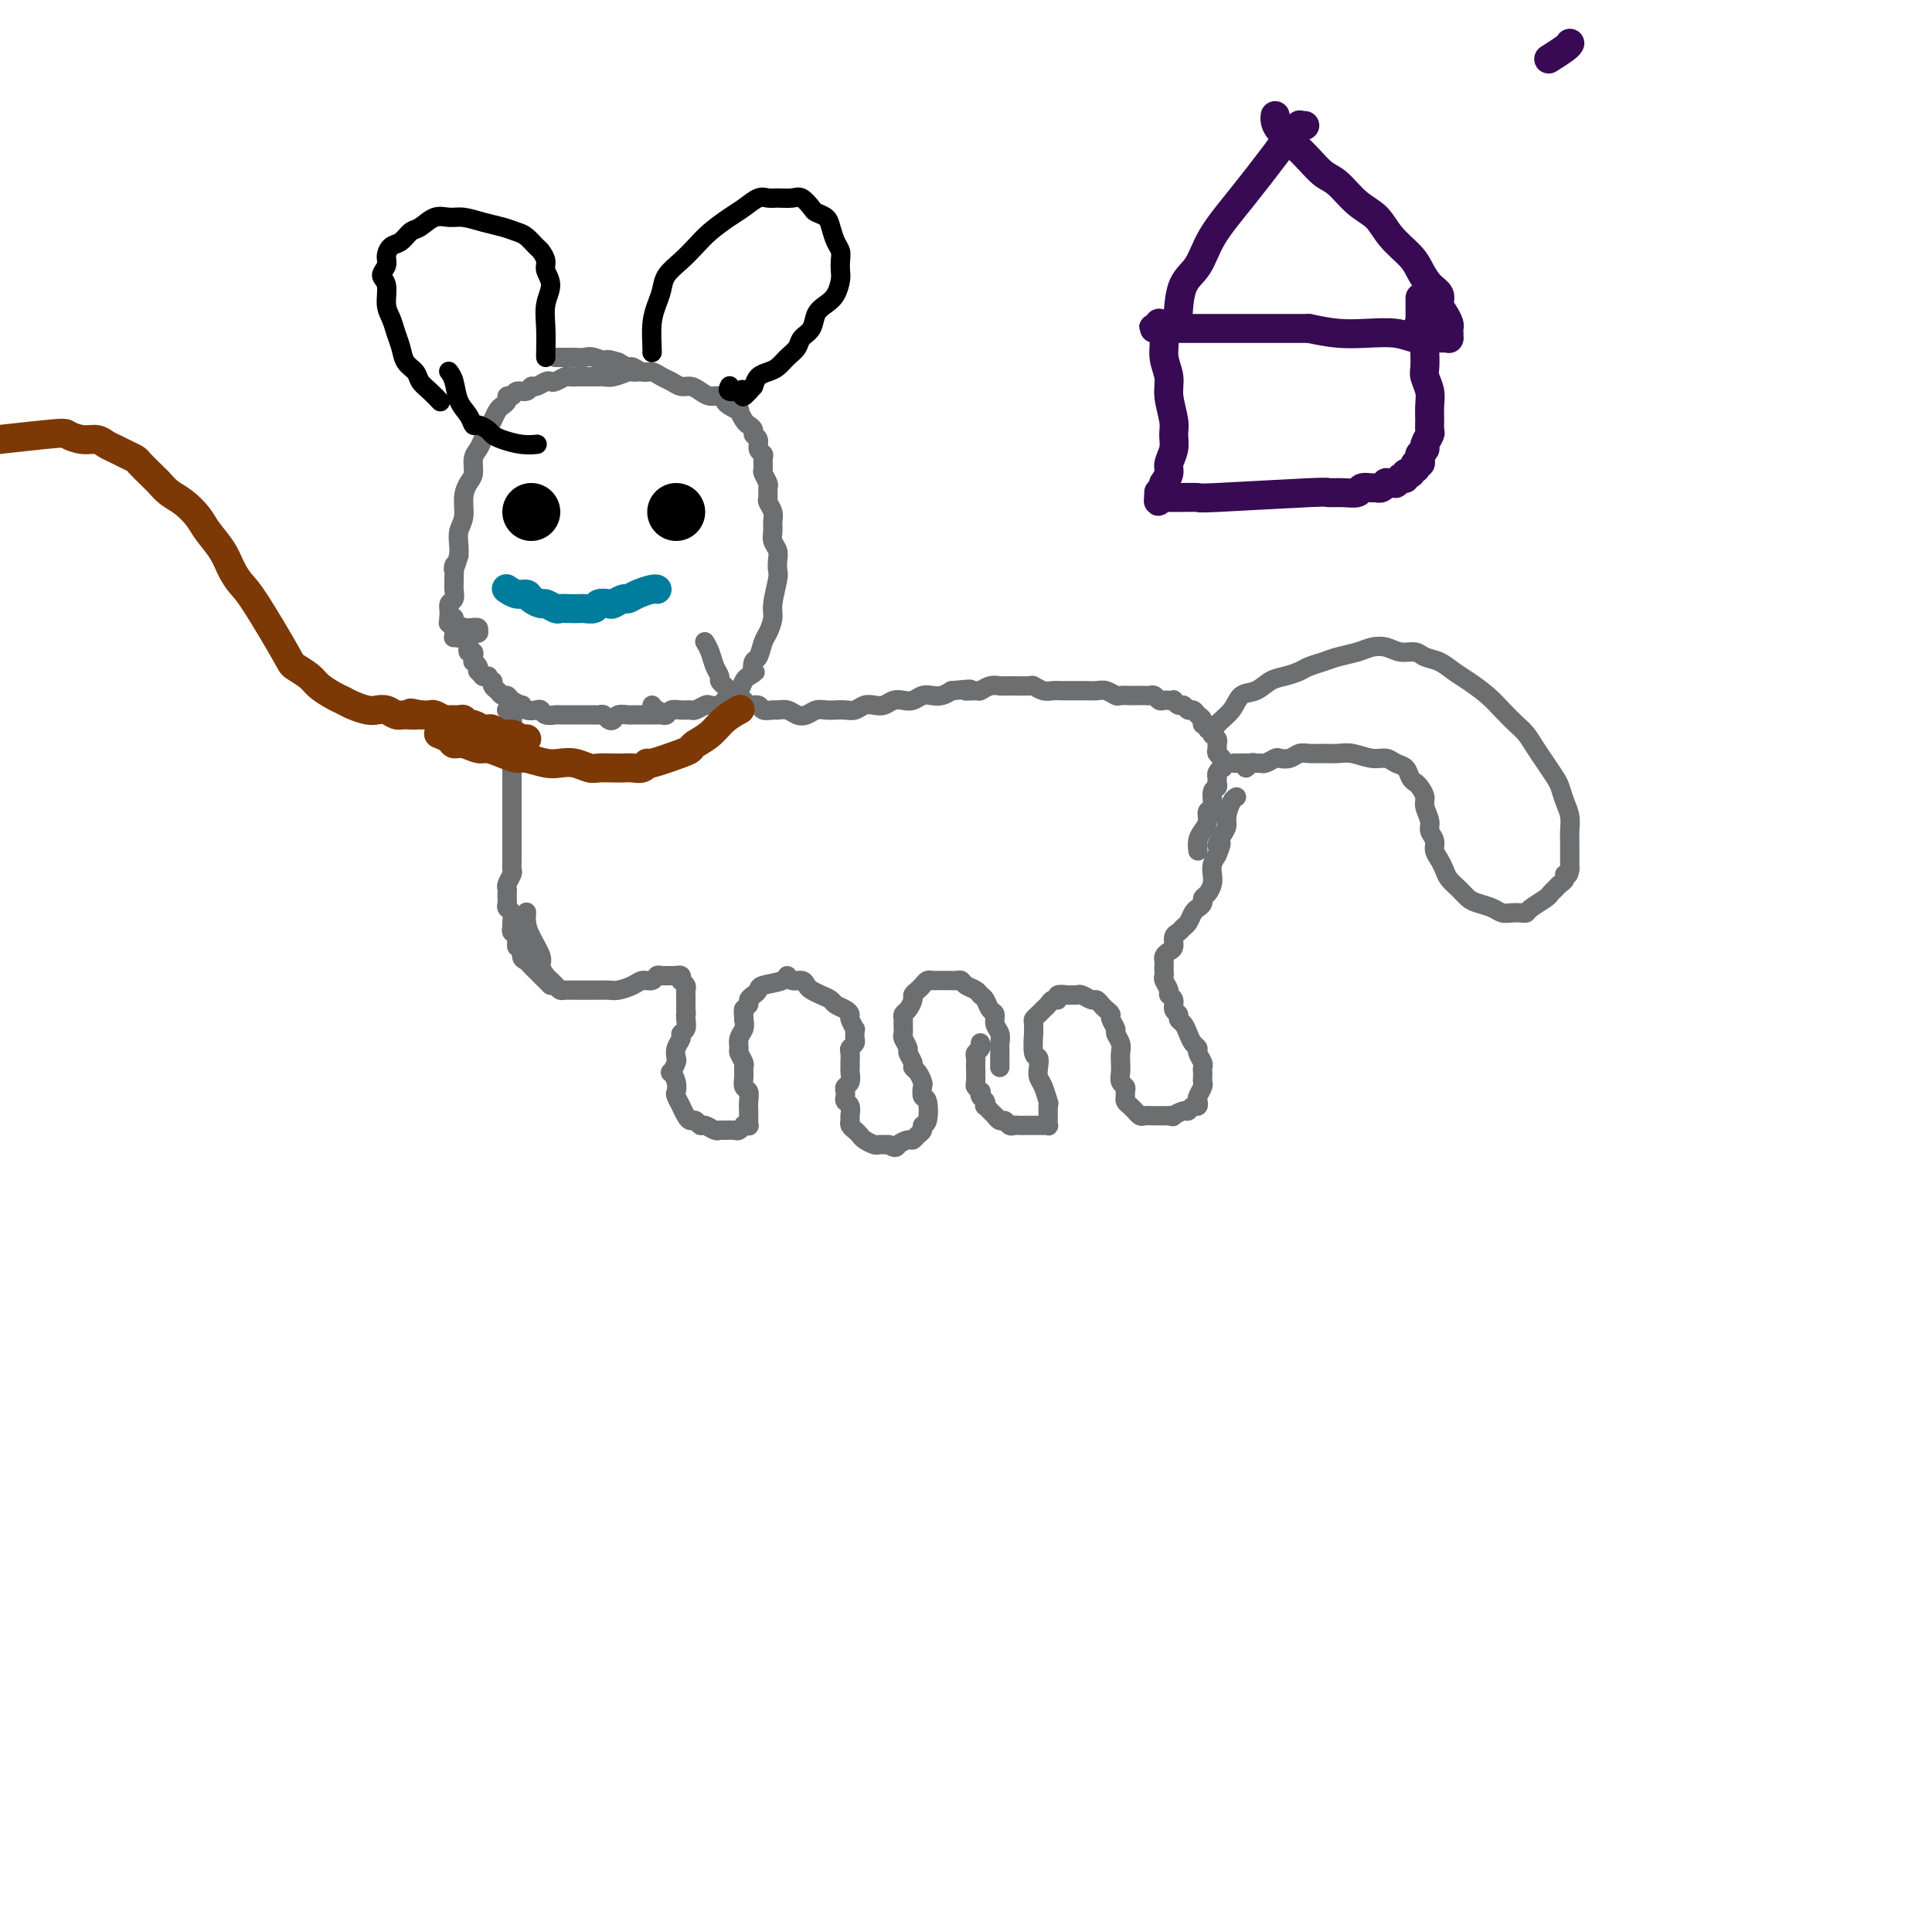 <svg viewBox='0 0 400 400' version='1.1' xmlns='http://www.w3.org/2000/svg' xmlns:xlink='http://www.w3.org/1999/xlink'><g fill='none' stroke='#6D6E70' stroke-width='4' stroke-linecap='round' stroke-linejoin='round'><path d='M132,77c0.001,-0.000 0.001,-0.000 0,0c-0.001,0.000 -0.004,0.000 0,0c0.004,-0.000 0.014,-0.001 0,0c-0.014,0.001 -0.052,0.004 0,0c0.052,-0.004 0.193,-0.015 0,0c-0.193,0.015 -0.720,0.057 -1,0c-0.280,-0.057 -0.311,-0.211 -1,0c-0.689,0.211 -2.034,0.789 -3,1c-0.966,0.211 -1.553,0.057 -2,0c-0.447,-0.057 -0.754,-0.015 -1,0c-0.246,0.015 -0.432,0.003 -1,0c-0.568,-0.003 -1.518,0.003 -2,0c-0.482,-0.003 -0.497,-0.015 -1,0c-0.503,0.015 -1.496,0.055 -2,0c-0.504,-0.055 -0.520,-0.207 -1,0c-0.480,0.207 -1.424,0.772 -2,1c-0.576,0.228 -0.783,0.118 -1,0c-0.217,-0.118 -0.443,-0.243 -1,0c-0.557,0.243 -1.444,0.854 -2,1c-0.556,0.146 -0.780,-0.172 -1,0c-0.220,0.172 -0.436,0.834 -1,1c-0.564,0.166 -1.474,-0.162 -2,0c-0.526,0.162 -0.666,0.816 -1,1c-0.334,0.184 -0.863,-0.102 -1,0c-0.137,0.102 0.118,0.594 0,1c-0.118,0.406 -0.609,0.728 -1,1c-0.391,0.272 -0.682,0.496 -1,1c-0.318,0.504 -0.664,1.289 -1,2c-0.336,0.711 -0.664,1.349 -1,2c-0.336,0.651 -0.681,1.314 -1,2c-0.319,0.686 -0.611,1.393 -1,2c-0.389,0.607 -0.874,1.114 -1,2c-0.126,0.886 0.106,2.151 0,3c-0.106,0.849 -0.550,1.281 -1,2c-0.450,0.719 -0.905,1.726 -1,3c-0.095,1.274 0.170,2.816 0,4c-0.170,1.184 -0.777,2.011 -1,3c-0.223,0.989 -0.064,2.140 0,3c0.064,0.860 0.032,1.430 0,2'/><path d='M95,115c-1.464,4.926 -1.123,2.241 -1,2c0.123,-0.241 0.029,1.962 0,3c-0.029,1.038 0.007,0.911 0,1c-0.007,0.089 -0.055,0.395 0,1c0.055,0.605 0.215,1.510 0,2c-0.215,0.490 -0.804,0.565 -1,1c-0.196,0.435 -0.000,1.231 0,2c0.000,0.769 -0.196,1.513 0,2c0.196,0.487 0.785,0.719 1,1c0.215,0.281 0.058,0.611 0,1c-0.058,0.389 -0.017,0.836 0,1c0.017,0.164 0.008,0.044 0,0c-0.008,-0.044 -0.016,-0.012 0,0c0.016,0.012 0.057,0.003 0,0c-0.057,-0.003 -0.211,-0.001 0,0c0.211,0.001 0.789,0.001 1,0c0.211,-0.001 0.057,-0.004 0,0c-0.057,0.004 -0.015,0.015 0,0c0.015,-0.015 0.004,-0.057 0,0c-0.004,0.057 -0.001,0.211 0,0c0.001,-0.211 0.000,-0.788 0,-1c-0.000,-0.212 -0.000,-0.061 0,0c0.000,0.061 0.000,0.030 0,0c-0.000,-0.030 -0.000,-0.061 0,0c0.000,0.061 0.000,0.212 0,0c-0.000,-0.212 -0.000,-0.789 0,-1c0.000,-0.211 0.000,-0.057 0,0c-0.000,0.057 -0.000,0.015 0,0c0.000,-0.015 0.000,-0.004 0,0c-0.000,0.004 -0.000,0.001 0,0c0.000,-0.001 0.000,-0.000 0,0c-0.000,0.000 -0.000,0.000 0,0c0.000,-0.000 0.000,-0.000 0,0c-0.000,0.000 -0.000,0.000 0,0c0.000,-0.000 0.000,-0.000 0,0c-0.000,0.000 -0.000,0.000 0,0c0.000,-0.000 0.000,-0.000 0,0c-0.000,0.000 -0.000,0.000 0,0'/><path d='M95,130c-0.061,2.321 -0.212,0.622 0,0c0.212,-0.622 0.788,-0.167 1,0c0.212,0.167 0.061,0.045 0,0c-0.061,-0.045 -0.030,-0.012 0,0c0.030,0.012 0.061,0.003 0,0c-0.061,-0.003 -0.214,-0.001 0,0c0.214,0.001 0.793,0.000 1,0c0.207,-0.000 0.041,-0.000 0,0c-0.041,0.000 0.041,0.000 0,0c-0.041,-0.000 -0.207,-0.000 0,0c0.207,0.000 0.788,0.000 1,0c0.212,-0.000 0.057,-0.000 0,0c-0.057,0.000 -0.016,0.000 0,0c0.016,-0.000 0.008,-0.001 0,0c-0.008,0.001 -0.016,0.004 0,0c0.016,-0.004 0.057,-0.015 0,0c-0.057,0.015 -0.211,0.057 0,0c0.211,-0.057 0.788,-0.211 1,0c0.212,0.211 0.058,0.789 0,1c-0.058,0.211 -0.019,0.057 0,0c0.019,-0.057 0.019,-0.015 0,0c-0.019,0.015 -0.058,0.005 0,0c0.058,-0.005 0.211,-0.005 0,0c-0.211,0.005 -0.788,0.015 -1,0c-0.212,-0.015 -0.061,-0.057 0,0c0.061,0.057 0.030,0.211 0,0c-0.030,-0.211 -0.060,-0.789 0,-1c0.060,-0.211 0.209,-0.057 0,0c-0.209,0.057 -0.777,0.016 -1,0c-0.223,-0.016 -0.101,-0.007 0,0c0.101,0.007 0.182,0.012 0,0c-0.182,-0.012 -0.626,-0.042 -1,0c-0.374,0.042 -0.678,0.155 -1,0c-0.322,-0.155 -0.661,-0.577 -1,-1'/><path d='M94,129c-0.619,-0.155 -0.166,-0.041 0,0c0.166,0.041 0.044,0.011 0,0c-0.044,-0.011 -0.011,-0.003 0,0c0.011,0.003 -0.001,0.001 0,0c0.001,-0.001 0.014,-0.000 0,0c-0.014,0.000 -0.056,0.000 0,0c0.056,-0.000 0.211,-0.000 0,0c-0.211,0.000 -0.789,0.001 -1,0c-0.211,-0.001 -0.057,-0.004 0,0c0.057,0.004 0.015,0.014 0,0c-0.015,-0.014 -0.004,-0.053 0,0c0.004,0.053 0.001,0.196 0,0c-0.001,-0.196 -0.000,-0.732 0,-1c0.000,-0.268 0.000,-0.268 0,0c-0.000,0.268 -0.000,0.804 0,1c0.000,0.196 0.000,0.053 0,0c-0.000,-0.053 -0.000,-0.014 0,0c0.000,0.014 0.000,0.004 0,0c-0.000,-0.004 -0.000,-0.001 0,0c0.000,0.001 0.000,0.001 0,0'/><path d='M93,129c-0.215,0.000 -0.254,0.000 0,0c0.254,-0.000 0.800,-0.000 1,0c0.200,0.000 0.054,0.000 0,0c-0.054,-0.000 -0.014,-0.000 0,0c0.014,0.000 0.004,0.000 0,0c-0.004,-0.000 -0.001,-0.000 0,0c0.001,0.000 0.000,0.000 0,0c-0.000,-0.000 -0.000,-0.000 0,0c0.000,0.000 0.000,0.000 0,0c-0.000,-0.000 -0.000,-0.000 0,0c0.000,0.000 0.000,0.000 0,0c-0.000,-0.000 -0.000,-0.000 0,0c0.000,0.000 0.000,0.000 0,0c-0.000,-0.000 -0.000,-0.000 0,0c0.000,0.000 0.000,0.001 0,0c-0.000,-0.001 -0.000,-0.004 0,0c0.000,0.004 0.000,0.015 0,0c-0.000,-0.015 -0.000,-0.057 0,0c0.000,0.057 0.000,0.211 0,0c-0.000,-0.211 -0.000,-0.789 0,-1c0.000,-0.211 0.000,-0.057 0,0c-0.000,0.057 -0.000,0.015 0,0c0.000,-0.015 0.000,-0.004 0,0c-0.000,0.004 -0.000,0.001 0,0c0.000,-0.001 0.000,-0.000 0,0c0.000,0.000 -0.000,0.000 0,0c0.000,-0.000 0.000,-0.000 0,0c0.000,0.000 -0.000,0.000 0,0c0.000,-0.000 0.000,-0.000 0,0c0.000,0.000 -0.000,0.000 0,0c0.000,-0.000 0.000,-0.001 0,0c0.000,0.001 -0.000,0.004 0,0c0.000,-0.004 0.000,-0.015 0,0c0.000,0.015 -0.000,0.057 0,0c0.000,-0.057 0.000,-0.211 0,0c0.000,0.211 -0.000,0.788 0,1c0.000,0.212 0.000,0.061 0,0c-0.000,-0.061 0.000,-0.030 0,0'/><path d='M94,129c0.155,0.000 0.041,0.000 0,0c-0.041,-0.000 -0.011,-0.000 0,0c0.011,0.000 0.003,0.000 0,0c-0.003,-0.000 -0.001,-0.000 0,0c0.001,0.000 0.000,0.000 0,0c-0.000,-0.000 -0.000,-0.000 0,0c0.000,0.000 0.000,0.000 0,0c-0.000,-0.000 -0.000,-0.000 0,0c0.000,0.000 0.000,0.000 0,0c-0.000,-0.000 -0.000,-0.000 0,0c0.000,0.000 0.000,0.000 0,0c-0.000,-0.000 -0.001,-0.001 0,0c0.001,0.001 0.004,0.003 0,0c-0.004,-0.003 -0.016,-0.012 0,0c0.016,0.012 0.060,0.045 0,0c-0.060,-0.045 -0.223,-0.167 0,0c0.223,0.167 0.830,0.622 1,1c0.170,0.378 -0.099,0.680 0,1c0.099,0.320 0.566,0.659 1,1c0.434,0.341 0.834,0.682 1,1c0.166,0.318 0.097,0.611 0,1c-0.097,0.389 -0.223,0.874 0,1c0.223,0.126 0.796,-0.107 1,0c0.204,0.107 0.041,0.554 0,1c-0.041,0.446 0.042,0.890 0,1c-0.042,0.110 -0.207,-0.114 0,0c0.207,0.114 0.788,0.566 1,1c0.212,0.434 0.057,0.849 0,1c-0.057,0.151 -0.016,0.040 0,0c0.016,-0.040 0.008,-0.007 0,0c-0.008,0.007 -0.016,-0.012 0,0c0.016,0.012 0.057,0.056 0,0c-0.057,-0.056 -0.211,-0.211 0,0c0.211,0.211 0.789,0.789 1,1c0.211,0.211 0.057,0.057 0,0c-0.057,-0.057 -0.016,-0.015 0,0c0.016,0.015 0.008,0.004 0,0c-0.008,-0.004 -0.016,-0.001 0,0c0.016,0.001 0.057,0.000 0,0c-0.057,-0.000 -0.211,-0.000 0,0c0.211,0.000 0.788,0.000 1,0c0.212,-0.000 0.061,-0.000 0,0c-0.061,0.000 -0.030,0.000 0,0'/><path d='M101,140c1.322,1.879 1.128,1.077 1,1c-0.128,-0.077 -0.190,0.570 0,1c0.190,0.430 0.633,0.641 1,1c0.367,0.359 0.658,0.866 1,1c0.342,0.134 0.735,-0.104 1,0c0.265,0.104 0.403,0.550 1,1c0.597,0.450 1.652,0.904 2,1c0.348,0.096 -0.010,-0.167 0,0c0.010,0.167 0.388,0.763 1,1c0.612,0.237 1.458,0.116 2,0c0.542,-0.116 0.779,-0.227 1,0c0.221,0.227 0.426,0.793 1,1c0.574,0.207 1.516,0.055 2,0c0.484,-0.055 0.510,-0.015 1,0c0.490,0.015 1.446,0.004 2,0c0.554,-0.004 0.708,-0.001 1,0c0.292,0.001 0.722,0.001 1,0c0.278,-0.001 0.403,-0.001 1,0c0.597,0.001 1.665,0.004 2,0c0.335,-0.004 -0.065,-0.014 0,0c0.065,0.014 0.594,0.053 1,0c0.406,-0.053 0.690,-0.196 1,0c0.310,0.196 0.647,0.732 1,1c0.353,0.268 0.724,0.268 1,0c0.276,-0.268 0.459,-0.804 1,-1c0.541,-0.196 1.440,-0.053 2,0c0.560,0.053 0.780,0.014 1,0c0.220,-0.014 0.440,-0.004 1,0c0.560,0.004 1.460,0.002 2,0c0.540,-0.002 0.721,-0.004 1,0c0.279,0.004 0.655,0.015 1,0c0.345,-0.015 0.660,-0.057 1,0c0.340,0.057 0.706,0.212 1,0c0.294,-0.212 0.517,-0.793 1,-1c0.483,-0.207 1.228,-0.042 2,0c0.772,0.042 1.573,-0.041 2,0c0.427,0.041 0.482,0.204 1,0c0.518,-0.204 1.501,-0.775 2,-1c0.499,-0.225 0.515,-0.103 1,0c0.485,0.103 1.439,0.187 2,0c0.561,-0.187 0.728,-0.645 1,-1c0.272,-0.355 0.650,-0.606 1,-1c0.350,-0.394 0.671,-0.930 1,-1c0.329,-0.070 0.665,0.327 1,0c0.335,-0.327 0.667,-1.379 1,-2c0.333,-0.621 0.666,-0.810 1,-1'/><path d='M155,140c1.941,-1.193 1.293,-0.675 1,-1c-0.293,-0.325 -0.232,-1.494 0,-2c0.232,-0.506 0.636,-0.349 1,-1c0.364,-0.651 0.690,-2.111 1,-3c0.310,-0.889 0.605,-1.207 1,-2c0.395,-0.793 0.890,-2.061 1,-3c0.110,-0.939 -0.166,-1.550 0,-3c0.166,-1.450 0.773,-3.739 1,-5c0.227,-1.261 0.075,-1.492 0,-2c-0.075,-0.508 -0.073,-1.291 0,-2c0.073,-0.709 0.217,-1.344 0,-2c-0.217,-0.656 -0.794,-1.331 -1,-2c-0.206,-0.669 -0.041,-1.330 0,-2c0.041,-0.670 -0.042,-1.349 0,-2c0.042,-0.651 0.208,-1.272 0,-2c-0.208,-0.728 -0.792,-1.561 -1,-2c-0.208,-0.439 -0.042,-0.484 0,-1c0.042,-0.516 -0.042,-1.504 0,-2c0.042,-0.496 0.208,-0.500 0,-1c-0.208,-0.500 -0.792,-1.495 -1,-2c-0.208,-0.505 -0.041,-0.520 0,-1c0.041,-0.480 -0.046,-1.424 0,-2c0.046,-0.576 0.223,-0.784 0,-1c-0.223,-0.216 -0.848,-0.439 -1,-1c-0.152,-0.561 0.167,-1.458 0,-2c-0.167,-0.542 -0.819,-0.727 -1,-1c-0.181,-0.273 0.111,-0.633 0,-1c-0.111,-0.367 -0.625,-0.743 -1,-1c-0.375,-0.257 -0.611,-0.397 -1,-1c-0.389,-0.603 -0.929,-1.668 -1,-2c-0.071,-0.332 0.329,0.069 0,0c-0.329,-0.069 -1.386,-0.610 -2,-1c-0.614,-0.390 -0.783,-0.630 -1,-1c-0.217,-0.370 -0.481,-0.869 -1,-1c-0.519,-0.131 -1.294,0.105 -2,0c-0.706,-0.105 -1.344,-0.553 -2,-1c-0.656,-0.447 -1.331,-0.894 -2,-1c-0.669,-0.106 -1.334,0.130 -2,0c-0.666,-0.130 -1.334,-0.627 -2,-1c-0.666,-0.373 -1.329,-0.621 -2,-1c-0.671,-0.379 -1.348,-0.889 -2,-1c-0.652,-0.111 -1.278,0.176 -2,0c-0.722,-0.176 -1.541,-0.817 -2,-1c-0.459,-0.183 -0.560,0.090 -1,0c-0.440,-0.090 -1.220,-0.545 -2,-1'/><path d='M128,75c-3.700,-1.177 -1.951,-0.119 -2,0c-0.049,0.119 -1.897,-0.700 -3,-1c-1.103,-0.300 -1.462,-0.080 -2,0c-0.538,0.080 -1.255,0.022 -2,0c-0.745,-0.022 -1.519,-0.006 -2,0c-0.481,0.006 -0.668,0.002 -1,0c-0.332,-0.002 -0.809,-0.000 -1,0c-0.191,0.000 -0.095,0.000 0,0'/><path d='M136,147c-0.030,-0.002 -0.061,-0.004 0,0c0.061,0.004 0.212,0.015 0,0c-0.212,-0.015 -0.789,-0.056 -1,0c-0.211,0.056 -0.057,0.207 0,0c0.057,-0.207 0.016,-0.774 0,-1c-0.016,-0.226 -0.008,-0.113 0,0'/><path d='M146,133c0.000,0.000 0.000,0.000 0,0c-0.000,-0.000 -0.001,-0.001 0,0c0.001,0.001 0.003,0.005 0,0c-0.003,-0.005 -0.012,-0.020 0,0c0.012,0.020 0.046,0.075 0,0c-0.046,-0.075 -0.171,-0.280 0,0c0.171,0.280 0.637,1.045 1,2c0.363,0.955 0.622,2.101 1,3c0.378,0.899 0.876,1.551 1,2c0.124,0.449 -0.126,0.694 0,1c0.126,0.306 0.629,0.673 1,1c0.371,0.327 0.609,0.613 1,1c0.391,0.387 0.935,0.873 1,1c0.065,0.127 -0.349,-0.106 0,0c0.349,0.106 1.459,0.550 2,1c0.541,0.450 0.511,0.905 1,1c0.489,0.095 1.496,-0.172 2,0c0.504,0.172 0.505,0.782 1,1c0.495,0.218 1.483,0.045 2,0c0.517,-0.045 0.561,0.037 1,0c0.439,-0.037 1.272,-0.192 2,0c0.728,0.192 1.350,0.731 2,1c0.650,0.269 1.329,0.268 2,0c0.671,-0.268 1.335,-0.803 2,-1c0.665,-0.197 1.333,-0.057 2,0c0.667,0.057 1.333,0.029 2,0c0.667,-0.029 1.333,-0.059 2,0c0.667,0.059 1.333,0.208 2,0c0.667,-0.208 1.333,-0.774 2,-1c0.667,-0.226 1.333,-0.112 2,0c0.667,0.112 1.333,0.222 2,0c0.667,-0.222 1.333,-0.778 2,-1c0.667,-0.222 1.333,-0.111 2,0c0.667,0.111 1.333,0.223 2,0c0.667,-0.223 1.333,-0.781 2,-1c0.667,-0.219 1.333,-0.097 2,0c0.667,0.097 1.333,0.171 2,0c0.667,-0.171 1.333,-0.585 2,-1'/><path d='M197,143c6.292,-0.614 3.521,-0.151 3,0c-0.521,0.151 1.209,-0.012 2,0c0.791,0.012 0.643,0.200 1,0c0.357,-0.200 1.218,-0.787 2,-1c0.782,-0.213 1.483,-0.053 2,0c0.517,0.053 0.848,0.000 2,0c1.152,-0.000 3.124,0.052 4,0c0.876,-0.052 0.657,-0.210 1,0c0.343,0.210 1.248,0.788 2,1c0.752,0.212 1.353,0.057 2,0c0.647,-0.057 1.342,-0.015 2,0c0.658,0.015 1.278,0.003 2,0c0.722,-0.003 1.545,0.003 2,0c0.455,-0.003 0.540,-0.015 1,0c0.460,0.015 1.293,0.057 2,0c0.707,-0.057 1.288,-0.211 2,0c0.712,0.211 1.557,0.789 2,1c0.443,0.211 0.486,0.057 1,0c0.514,-0.057 1.500,-0.016 2,0c0.500,0.016 0.515,0.008 1,0c0.485,-0.008 1.439,-0.016 2,0c0.561,0.016 0.727,0.057 1,0c0.273,-0.057 0.651,-0.211 1,0c0.349,0.211 0.667,0.788 1,1c0.333,0.212 0.681,0.061 1,0c0.319,-0.061 0.610,-0.031 1,0c0.390,0.031 0.878,0.065 1,0c0.122,-0.065 -0.122,-0.228 0,0c0.122,0.228 0.610,0.849 1,1c0.390,0.151 0.683,-0.167 1,0c0.317,0.167 0.658,0.819 1,1c0.342,0.181 0.684,-0.110 1,0c0.316,0.110 0.605,0.622 1,1c0.395,0.378 0.894,0.622 1,1c0.106,0.378 -0.183,0.889 0,1c0.183,0.111 0.837,-0.177 1,0c0.163,0.177 -0.167,0.821 0,1c0.167,0.179 0.830,-0.107 1,0c0.170,0.107 -0.151,0.606 0,1c0.151,0.394 0.776,0.683 1,1c0.224,0.317 0.046,0.662 0,1c-0.046,0.338 0.039,0.668 0,1c-0.039,0.332 -0.203,0.666 0,1c0.203,0.334 0.772,0.667 1,1c0.228,0.333 0.114,0.667 0,1'/><path d='M253,158c0.370,1.262 0.296,0.916 0,1c-0.296,0.084 -0.816,0.598 -1,1c-0.184,0.402 -0.034,0.693 0,1c0.034,0.307 -0.047,0.631 0,1c0.047,0.369 0.224,0.784 0,1c-0.224,0.216 -0.847,0.232 -1,1c-0.153,0.768 0.166,2.288 0,3c-0.166,0.712 -0.815,0.615 -1,1c-0.185,0.385 0.094,1.252 0,2c-0.094,0.748 -0.561,1.376 -1,2c-0.439,0.624 -0.849,1.245 -1,2c-0.151,0.755 -0.043,1.644 0,2c0.043,0.356 0.022,0.178 0,0'/><path d='M105,147c-0.113,0.003 -0.226,0.006 0,0c0.226,-0.006 0.793,-0.022 1,1c0.207,1.022 0.056,3.083 0,5c-0.056,1.917 -0.015,3.692 0,5c0.015,1.308 0.004,2.150 0,3c-0.004,0.850 -0.001,1.707 0,3c0.001,1.293 0.000,3.021 0,4c-0.000,0.979 -0.000,1.208 0,2c0.000,0.792 0.001,2.148 0,3c-0.001,0.852 -0.004,1.202 0,2c0.004,0.798 0.015,2.045 0,3c-0.015,0.955 -0.057,1.618 0,2c0.057,0.382 0.211,0.484 0,1c-0.211,0.516 -0.788,1.448 -1,2c-0.212,0.552 -0.058,0.726 0,1c0.058,0.274 0.019,0.650 0,1c-0.019,0.350 -0.019,0.675 0,1c0.019,0.325 0.058,0.650 0,1c-0.058,0.350 -0.213,0.724 0,1c0.213,0.276 0.793,0.454 1,1c0.207,0.546 0.040,1.461 0,2c-0.040,0.539 0.046,0.703 0,1c-0.046,0.297 -0.223,0.727 0,1c0.223,0.273 0.847,0.388 1,1c0.153,0.612 -0.166,1.722 0,2c0.166,0.278 0.818,-0.276 1,0c0.182,0.276 -0.106,1.383 0,2c0.106,0.617 0.607,0.744 1,1c0.393,0.256 0.679,0.642 1,1c0.321,0.358 0.677,0.687 1,1c0.323,0.313 0.612,0.610 1,1c0.388,0.390 0.874,0.874 1,1c0.126,0.126 -0.107,-0.107 0,0c0.107,0.107 0.553,0.553 1,1'/><path d='M109,189c0.001,-0.012 0.002,-0.024 0,0c-0.002,0.024 -0.007,0.083 0,0c0.007,-0.083 0.026,-0.307 0,0c-0.026,0.307 -0.095,1.147 0,2c0.095,0.853 0.355,1.721 1,3c0.645,1.279 1.675,2.969 2,4c0.325,1.031 -0.053,1.403 0,2c0.053,0.597 0.539,1.417 1,2c0.461,0.583 0.896,0.927 1,1c0.104,0.073 -0.124,-0.124 0,0c0.124,0.124 0.600,0.569 1,1c0.400,0.431 0.725,0.848 1,1c0.275,0.152 0.500,0.041 1,0c0.500,-0.041 1.273,-0.010 2,0c0.727,0.010 1.406,0.000 2,0c0.594,-0.000 1.103,0.010 2,0c0.897,-0.010 2.180,-0.040 3,0c0.820,0.040 1.175,0.151 2,0c0.825,-0.151 2.119,-0.562 3,-1c0.881,-0.438 1.350,-0.902 2,-1c0.650,-0.098 1.480,0.170 2,0c0.520,-0.170 0.731,-0.778 1,-1c0.269,-0.222 0.598,-0.060 1,0c0.402,0.060 0.877,0.016 1,0c0.123,-0.016 -0.107,-0.005 0,0c0.107,0.005 0.550,0.005 1,0c0.450,-0.005 0.905,-0.015 1,0c0.095,0.015 -0.172,0.056 0,0c0.172,-0.056 0.782,-0.208 1,0c0.218,0.208 0.044,0.777 0,1c-0.044,0.223 0.041,0.101 0,0c-0.041,-0.101 -0.207,-0.182 0,0c0.207,0.182 0.788,0.626 1,1c0.212,0.374 0.057,0.678 0,1c-0.057,0.322 -0.015,0.664 0,1c0.015,0.336 0.004,0.667 0,1c-0.004,0.333 -0.001,0.666 0,1c0.001,0.334 0.001,0.667 0,1'/><path d='M142,209c0.159,1.278 0.058,0.972 0,1c-0.058,0.028 -0.072,0.391 0,1c0.072,0.609 0.229,1.462 0,2c-0.229,0.538 -0.845,0.759 -1,1c-0.155,0.241 0.151,0.503 0,1c-0.151,0.497 -0.759,1.228 -1,2c-0.241,0.772 -0.113,1.586 0,2c0.113,0.414 0.213,0.430 0,1c-0.213,0.570 -0.738,1.695 -1,2c-0.262,0.305 -0.262,-0.212 0,0c0.262,0.212 0.788,1.151 1,2c0.212,0.849 0.112,1.607 0,2c-0.112,0.393 -0.237,0.421 0,1c0.237,0.579 0.837,1.709 1,2c0.163,0.291 -0.111,-0.258 0,0c0.111,0.258 0.606,1.322 1,2c0.394,0.678 0.687,0.970 1,1c0.313,0.030 0.648,-0.202 1,0c0.352,0.202 0.723,0.839 1,1c0.277,0.161 0.459,-0.153 1,0c0.541,0.153 1.440,0.774 2,1c0.560,0.226 0.781,0.057 1,0c0.219,-0.057 0.436,-0.001 1,0c0.564,0.001 1.475,-0.053 2,0c0.525,0.053 0.662,0.211 1,0c0.338,-0.211 0.875,-0.793 1,-1c0.125,-0.207 -0.163,-0.041 0,0c0.163,0.041 0.776,-0.045 1,0c0.224,0.045 0.060,0.220 0,0c-0.060,-0.220 -0.016,-0.835 0,-1c0.016,-0.165 0.005,0.121 0,0c-0.005,-0.121 -0.005,-0.647 0,-1c0.005,-0.353 0.016,-0.531 0,-1c-0.016,-0.469 -0.057,-1.229 0,-2c0.057,-0.771 0.212,-1.553 0,-2c-0.212,-0.447 -0.793,-0.557 -1,-1c-0.207,-0.443 -0.041,-1.217 0,-2c0.041,-0.783 -0.043,-1.575 0,-2c0.043,-0.425 0.211,-0.484 0,-1c-0.211,-0.516 -0.802,-1.489 -1,-2c-0.198,-0.511 -0.001,-0.560 0,-1c0.001,-0.440 -0.192,-1.272 0,-2c0.192,-0.728 0.769,-1.351 1,-2c0.231,-0.649 0.115,-1.325 0,-2'/><path d='M154,211c-0.138,-3.582 0.018,-1.537 0,-1c-0.018,0.537 -0.211,-0.433 0,-1c0.211,-0.567 0.827,-0.729 1,-1c0.173,-0.271 -0.097,-0.649 0,-1c0.097,-0.351 0.561,-0.673 1,-1c0.439,-0.327 0.852,-0.658 1,-1c0.148,-0.342 0.032,-0.695 1,-1c0.968,-0.305 3.019,-0.562 4,-1c0.981,-0.438 0.892,-1.057 1,-1c0.108,0.057 0.413,0.789 1,1c0.587,0.211 1.457,-0.098 2,0c0.543,0.098 0.760,0.604 1,1c0.240,0.396 0.501,0.683 1,1c0.499,0.317 1.234,0.663 2,1c0.766,0.337 1.563,0.666 2,1c0.437,0.334 0.513,0.671 1,1c0.487,0.329 1.384,0.648 2,1c0.616,0.352 0.950,0.738 1,1c0.050,0.262 -0.183,0.399 0,1c0.183,0.601 0.782,1.667 1,2c0.218,0.333 0.055,-0.065 0,0c-0.055,0.065 -0.001,0.593 0,1c0.001,0.407 -0.052,0.691 0,1c0.052,0.309 0.210,0.642 0,1c-0.210,0.358 -0.788,0.740 -1,1c-0.212,0.260 -0.057,0.397 0,1c0.057,0.603 0.016,1.671 0,2c-0.016,0.329 -0.008,-0.081 0,0c0.008,0.081 0.016,0.652 0,1c-0.016,0.348 -0.057,0.474 0,1c0.057,0.526 0.210,1.450 0,2c-0.210,0.550 -0.785,0.724 -1,1c-0.215,0.276 -0.072,0.655 0,1c0.072,0.345 0.072,0.656 0,1c-0.072,0.344 -0.216,0.722 0,1c0.216,0.278 0.793,0.456 1,1c0.207,0.544 0.045,1.455 0,2c-0.045,0.545 0.028,0.723 0,1c-0.028,0.277 -0.158,0.652 0,1c0.158,0.348 0.605,0.668 1,1c0.395,0.332 0.738,0.677 1,1c0.262,0.323 0.441,0.623 1,1c0.559,0.377 1.497,0.832 2,1c0.503,0.168 0.572,0.048 1,0c0.428,-0.048 1.214,-0.024 2,0'/><path d='M184,237c1.582,0.992 1.538,0.473 2,0c0.462,-0.473 1.429,-0.901 2,-1c0.571,-0.099 0.745,0.131 1,0c0.255,-0.131 0.591,-0.624 1,-1c0.409,-0.376 0.890,-0.635 1,-1c0.110,-0.365 -0.153,-0.837 0,-1c0.153,-0.163 0.721,-0.018 1,-1c0.279,-0.982 0.268,-3.093 0,-4c-0.268,-0.907 -0.794,-0.610 -1,-1c-0.206,-0.390 -0.093,-1.465 0,-2c0.093,-0.535 0.164,-0.529 0,-1c-0.164,-0.471 -0.565,-1.421 -1,-2c-0.435,-0.579 -0.905,-0.789 -1,-1c-0.095,-0.211 0.185,-0.423 0,-1c-0.185,-0.577 -0.834,-1.520 -1,-2c-0.166,-0.480 0.152,-0.496 0,-1c-0.152,-0.504 -0.773,-1.497 -1,-2c-0.227,-0.503 -0.058,-0.515 0,-1c0.058,-0.485 0.005,-1.443 0,-2c-0.005,-0.557 0.036,-0.712 0,-1c-0.036,-0.288 -0.150,-0.707 0,-1c0.150,-0.293 0.565,-0.459 1,-1c0.435,-0.541 0.890,-1.455 1,-2c0.110,-0.545 -0.125,-0.720 0,-1c0.125,-0.280 0.611,-0.663 1,-1c0.389,-0.337 0.682,-0.626 1,-1c0.318,-0.374 0.662,-0.832 1,-1c0.338,-0.168 0.672,-0.045 1,0c0.328,0.045 0.651,0.011 1,0c0.349,-0.011 0.722,0.000 1,0c0.278,-0.000 0.459,-0.011 1,0c0.541,0.011 1.440,0.045 2,0c0.560,-0.045 0.780,-0.168 1,0c0.220,0.168 0.440,0.626 1,1c0.560,0.374 1.461,0.663 2,1c0.539,0.337 0.718,0.723 1,1c0.282,0.277 0.668,0.444 1,1c0.332,0.556 0.611,1.501 1,2c0.389,0.499 0.889,0.553 1,1c0.111,0.447 -0.166,1.289 0,2c0.166,0.711 0.777,1.293 1,2c0.223,0.707 0.060,1.540 0,2c-0.060,0.460 -0.016,0.547 0,1c0.016,0.453 0.005,1.272 0,2c-0.005,0.728 -0.002,1.364 0,2'/><path d='M203,216c0.001,0.002 0.001,0.003 0,0c-0.001,-0.003 -0.004,-0.012 0,0c0.004,0.012 0.015,0.045 0,0c-0.015,-0.045 -0.057,-0.166 0,0c0.057,0.166 0.211,0.620 0,1c-0.211,0.380 -0.788,0.687 -1,1c-0.212,0.313 -0.058,0.633 0,1c0.058,0.367 0.019,0.782 0,1c-0.019,0.218 -0.019,0.240 0,1c0.019,0.760 0.057,2.259 0,3c-0.057,0.741 -0.208,0.723 0,1c0.208,0.277 0.774,0.849 1,1c0.226,0.151 0.112,-0.118 0,0c-0.112,0.118 -0.222,0.624 0,1c0.222,0.376 0.776,0.621 1,1c0.224,0.379 0.116,0.890 0,1c-0.116,0.110 -0.242,-0.182 0,0c0.242,0.182 0.852,0.837 1,1c0.148,0.163 -0.168,-0.168 0,0c0.168,0.168 0.818,0.833 1,1c0.182,0.167 -0.106,-0.166 0,0c0.106,0.166 0.606,0.829 1,1c0.394,0.171 0.683,-0.150 1,0c0.317,0.150 0.662,0.772 1,1c0.338,0.228 0.668,0.061 1,0c0.332,-0.061 0.666,-0.016 1,0c0.334,0.016 0.668,0.004 1,0c0.332,-0.004 0.662,-0.001 1,0c0.338,0.001 0.683,0.000 1,0c0.317,-0.000 0.607,0.001 1,0c0.393,-0.001 0.890,-0.004 1,0c0.110,0.004 -0.167,0.016 0,0c0.167,-0.016 0.777,-0.060 1,0c0.223,0.060 0.060,0.223 0,0c-0.060,-0.223 -0.016,-0.833 0,-1c0.016,-0.167 0.004,0.110 0,0c-0.004,-0.110 -0.001,-0.607 0,-1c0.001,-0.393 0.000,-0.684 0,-1c-0.000,-0.316 -0.000,-0.658 0,-1'/><path d='M217,229c0.199,-0.689 0.198,-0.413 0,-1c-0.198,-0.587 -0.593,-2.038 -1,-3c-0.407,-0.962 -0.827,-1.436 -1,-2c-0.173,-0.564 -0.099,-1.217 0,-2c0.099,-0.783 0.223,-1.695 0,-2c-0.223,-0.305 -0.793,-0.004 -1,-1c-0.207,-0.996 -0.053,-3.289 0,-4c0.053,-0.711 0.003,0.160 0,0c-0.003,-0.160 0.041,-1.352 0,-2c-0.041,-0.648 -0.166,-0.752 0,-1c0.166,-0.248 0.623,-0.640 1,-1c0.377,-0.360 0.674,-0.689 1,-1c0.326,-0.311 0.683,-0.605 1,-1c0.317,-0.395 0.596,-0.890 1,-1c0.404,-0.110 0.935,0.167 1,0c0.065,-0.167 -0.334,-0.778 0,-1c0.334,-0.222 1.403,-0.056 2,0c0.597,0.056 0.723,-0.000 1,0c0.277,0.000 0.704,0.056 1,0c0.296,-0.056 0.460,-0.222 1,0c0.540,0.222 1.455,0.833 2,1c0.545,0.167 0.719,-0.111 1,0c0.281,0.111 0.668,0.611 1,1c0.332,0.389 0.610,0.667 1,1c0.390,0.333 0.893,0.722 1,1c0.107,0.278 -0.182,0.445 0,1c0.182,0.555 0.833,1.500 1,2c0.167,0.500 -0.151,0.556 0,1c0.151,0.444 0.772,1.274 1,2c0.228,0.726 0.065,1.346 0,2c-0.065,0.654 -0.032,1.341 0,2c0.032,0.659 0.061,1.290 0,2c-0.061,0.710 -0.213,1.500 0,2c0.213,0.500 0.792,0.711 1,1c0.208,0.289 0.046,0.656 0,1c-0.046,0.344 0.025,0.666 0,1c-0.025,0.334 -0.147,0.682 0,1c0.147,0.318 0.563,0.607 1,1c0.437,0.393 0.895,0.890 1,1c0.105,0.110 -0.141,-0.167 0,0c0.141,0.167 0.670,0.777 1,1c0.330,0.223 0.459,0.060 1,0c0.541,-0.060 1.492,-0.016 2,0c0.508,0.016 0.574,0.005 1,0c0.426,-0.005 1.213,-0.002 2,0'/><path d='M242,231c1.201,0.220 0.704,0.270 1,0c0.296,-0.270 1.386,-0.860 2,-1c0.614,-0.140 0.752,0.171 1,0c0.248,-0.171 0.606,-0.823 1,-1c0.394,-0.177 0.824,0.121 1,0c0.176,-0.121 0.100,-0.662 0,-1c-0.100,-0.338 -0.223,-0.472 0,-1c0.223,-0.528 0.791,-1.451 1,-2c0.209,-0.549 0.057,-0.723 0,-1c-0.057,-0.277 -0.019,-0.655 0,-1c0.019,-0.345 0.020,-0.656 0,-1c-0.020,-0.344 -0.061,-0.721 0,-1c0.061,-0.279 0.223,-0.459 0,-1c-0.223,-0.541 -0.833,-1.444 -1,-2c-0.167,-0.556 0.109,-0.765 0,-1c-0.109,-0.235 -0.602,-0.497 -1,-1c-0.398,-0.503 -0.699,-1.247 -1,-2c-0.301,-0.753 -0.601,-1.515 -1,-2c-0.399,-0.485 -0.895,-0.694 -1,-1c-0.105,-0.306 0.183,-0.711 0,-1c-0.183,-0.289 -0.837,-0.462 -1,-1c-0.163,-0.538 0.167,-1.439 0,-2c-0.167,-0.561 -0.829,-0.780 -1,-1c-0.171,-0.220 0.150,-0.440 0,-1c-0.150,-0.560 -0.772,-1.459 -1,-2c-0.228,-0.541 -0.062,-0.722 0,-1c0.062,-0.278 0.019,-0.652 0,-1c-0.019,-0.348 -0.015,-0.670 0,-1c0.015,-0.330 0.042,-0.670 0,-1c-0.042,-0.330 -0.152,-0.652 0,-1c0.152,-0.348 0.565,-0.724 1,-1c0.435,-0.276 0.890,-0.454 1,-1c0.110,-0.546 -0.125,-1.459 0,-2c0.125,-0.541 0.611,-0.708 1,-1c0.389,-0.292 0.683,-0.708 1,-1c0.317,-0.292 0.659,-0.460 1,-1c0.341,-0.540 0.683,-1.453 1,-2c0.317,-0.547 0.611,-0.727 1,-1c0.389,-0.273 0.875,-0.639 1,-1c0.125,-0.361 -0.111,-0.715 0,-1c0.111,-0.285 0.568,-0.499 1,-1c0.432,-0.501 0.837,-1.289 1,-2c0.163,-0.711 0.082,-1.345 0,-2c-0.082,-0.655 -0.166,-1.330 0,-2c0.166,-0.670 0.583,-1.335 1,-2'/><path d='M252,177c1.658,-3.917 0.303,-2.209 0,-2c-0.303,0.209 0.444,-1.083 1,-2c0.556,-0.917 0.920,-1.461 1,-2c0.080,-0.539 -0.123,-1.072 0,-2c0.123,-0.928 0.572,-2.250 1,-3c0.428,-0.750 0.837,-0.929 1,-1c0.163,-0.071 0.082,-0.036 0,0'/><path d='M251,152c-0.002,0.011 -0.005,0.023 0,0c0.005,-0.023 0.017,-0.080 0,0c-0.017,0.080 -0.062,0.296 0,0c0.062,-0.296 0.232,-1.105 1,-2c0.768,-0.895 2.134,-1.875 3,-3c0.866,-1.125 1.233,-2.396 2,-3c0.767,-0.604 1.934,-0.543 3,-1c1.066,-0.457 2.032,-1.432 3,-2c0.968,-0.568 1.938,-0.730 3,-1c1.062,-0.270 2.217,-0.650 3,-1c0.783,-0.350 1.196,-0.672 2,-1c0.804,-0.328 2.000,-0.663 3,-1c1.000,-0.337 1.804,-0.675 3,-1c1.196,-0.325 2.786,-0.638 4,-1c1.214,-0.362 2.054,-0.773 3,-1c0.946,-0.227 2.000,-0.269 3,0c1.000,0.269 1.948,0.849 3,1c1.052,0.151 2.209,-0.126 3,0c0.791,0.126 1.216,0.656 2,1c0.784,0.344 1.928,0.504 3,1c1.072,0.496 2.073,1.330 3,2c0.927,0.670 1.781,1.176 3,2c1.219,0.824 2.802,1.967 4,3c1.198,1.033 2.011,1.956 3,3c0.989,1.044 2.152,2.209 3,3c0.848,0.791 1.379,1.208 2,2c0.621,0.792 1.332,1.958 2,3c0.668,1.042 1.293,1.958 2,3c0.707,1.042 1.496,2.208 2,3c0.504,0.792 0.724,1.209 1,2c0.276,0.791 0.610,1.955 1,3c0.390,1.045 0.837,1.971 1,3c0.163,1.029 0.044,2.163 0,3c-0.044,0.837 -0.012,1.379 0,2c0.012,0.621 0.003,1.321 0,2c-0.003,0.679 -0.001,1.337 0,2c0.001,0.663 0.000,1.332 0,2'/><path d='M325,180c-0.239,1.880 -0.838,1.081 -1,1c-0.162,-0.081 0.113,0.555 0,1c-0.113,0.445 -0.615,0.700 -1,1c-0.385,0.300 -0.652,0.644 -1,1c-0.348,0.356 -0.775,0.722 -1,1c-0.225,0.278 -0.248,0.467 -1,1c-0.752,0.533 -2.232,1.412 -3,2c-0.768,0.588 -0.824,0.887 -1,1c-0.176,0.113 -0.474,0.041 -1,0c-0.526,-0.041 -1.282,-0.052 -2,0c-0.718,0.052 -1.400,0.166 -2,0c-0.600,-0.166 -1.120,-0.611 -2,-1c-0.880,-0.389 -2.120,-0.723 -3,-1c-0.880,-0.277 -1.401,-0.497 -2,-1c-0.599,-0.503 -1.275,-1.290 -2,-2c-0.725,-0.710 -1.500,-1.345 -2,-2c-0.500,-0.655 -0.727,-1.330 -1,-2c-0.273,-0.670 -0.594,-1.333 -1,-2c-0.406,-0.667 -0.897,-1.337 -1,-2c-0.103,-0.663 0.184,-1.318 0,-2c-0.184,-0.682 -0.837,-1.391 -1,-2c-0.163,-0.609 0.164,-1.119 0,-2c-0.164,-0.881 -0.818,-2.133 -1,-3c-0.182,-0.867 0.107,-1.349 0,-2c-0.107,-0.651 -0.609,-1.469 -1,-2c-0.391,-0.531 -0.670,-0.773 -1,-1c-0.330,-0.227 -0.709,-0.438 -1,-1c-0.291,-0.562 -0.493,-1.475 -1,-2c-0.507,-0.525 -1.318,-0.663 -2,-1c-0.682,-0.337 -1.235,-0.875 -2,-1c-0.765,-0.125 -1.742,0.163 -3,0c-1.258,-0.163 -2.798,-0.777 -4,-1c-1.202,-0.223 -2.065,-0.056 -3,0c-0.935,0.056 -1.942,0.001 -3,0c-1.058,-0.001 -2.166,0.051 -3,0c-0.834,-0.051 -1.393,-0.206 -2,0c-0.607,0.206 -1.262,0.773 -2,1c-0.738,0.227 -1.560,0.114 -2,0c-0.440,-0.114 -0.499,-0.228 -1,0c-0.501,0.228 -1.444,0.798 -2,1c-0.556,0.202 -0.723,0.038 -1,0c-0.277,-0.038 -0.662,0.052 -1,0c-0.338,-0.052 -0.630,-0.245 -1,0c-0.370,0.245 -0.820,0.927 -1,1c-0.180,0.073 -0.090,-0.464 0,-1'/><path d='M258,158c-4.822,0.000 -1.378,0.000 0,0c1.378,0.000 0.689,0.000 0,0'/></g>
<g fill='none' stroke='#000000' stroke-width='4' stroke-linecap='round' stroke-linejoin='round'><path d='M113,74c-0.000,0.000 -0.000,0.000 0,0c0.000,-0.000 0.000,-0.001 0,0c-0.000,0.001 -0.001,0.003 0,0c0.001,-0.003 0.005,-0.009 0,0c-0.005,0.009 -0.019,0.035 0,-1c0.019,-1.035 0.073,-3.130 0,-5c-0.073,-1.870 -0.271,-3.513 0,-5c0.271,-1.487 1.013,-2.817 1,-4c-0.013,-1.183 -0.780,-2.219 -1,-3c-0.220,-0.781 0.107,-1.309 0,-2c-0.107,-0.691 -0.650,-1.547 -1,-2c-0.350,-0.453 -0.508,-0.502 -1,-1c-0.492,-0.498 -1.318,-1.444 -2,-2c-0.682,-0.556 -1.221,-0.723 -2,-1c-0.779,-0.277 -1.797,-0.665 -3,-1c-1.203,-0.335 -2.591,-0.619 -4,-1c-1.409,-0.381 -2.839,-0.860 -4,-1c-1.161,-0.140 -2.054,0.061 -3,0c-0.946,-0.061 -1.945,-0.382 -3,0c-1.055,0.382 -2.168,1.467 -3,2c-0.832,0.533 -1.385,0.513 -2,1c-0.615,0.487 -1.294,1.482 -2,2c-0.706,0.518 -1.439,0.560 -2,1c-0.561,0.440 -0.950,1.279 -1,2c-0.050,0.721 0.238,1.323 0,2c-0.238,0.677 -1.003,1.430 -1,2c0.003,0.570 0.775,0.956 1,2c0.225,1.044 -0.095,2.745 0,4c0.095,1.255 0.607,2.065 1,3c0.393,0.935 0.668,1.994 1,3c0.332,1.006 0.721,1.960 1,3c0.279,1.040 0.446,2.167 1,3c0.554,0.833 1.494,1.372 2,2c0.506,0.628 0.579,1.343 1,2c0.421,0.657 1.190,1.254 2,2c0.810,0.746 1.660,1.642 2,2c0.340,0.358 0.170,0.179 0,0'/><path d='M111,92c-0.004,0.000 -0.009,0.001 0,0c0.009,-0.001 0.031,-0.003 0,0c-0.031,0.003 -0.117,0.012 0,0c0.117,-0.012 0.436,-0.044 0,0c-0.436,0.044 -1.626,0.165 -3,0c-1.374,-0.165 -2.932,-0.617 -4,-1c-1.068,-0.383 -1.647,-0.696 -2,-1c-0.353,-0.304 -0.480,-0.597 -1,-1c-0.520,-0.403 -1.435,-0.916 -2,-1c-0.565,-0.084 -0.782,0.261 -1,0c-0.218,-0.261 -0.437,-1.128 -1,-2c-0.563,-0.872 -1.471,-1.749 -2,-3c-0.529,-1.251 -0.681,-2.875 -1,-4c-0.319,-1.125 -0.805,-1.750 -1,-2c-0.195,-0.250 -0.097,-0.125 0,0'/><path d='M135,73c0.002,0.003 0.003,0.006 0,0c-0.003,-0.006 -0.012,-0.021 0,0c0.012,0.021 0.043,0.077 0,-1c-0.043,-1.077 -0.160,-3.289 0,-5c0.160,-1.711 0.598,-2.923 1,-4c0.402,-1.077 0.767,-2.020 1,-3c0.233,-0.980 0.334,-1.995 1,-3c0.666,-1.005 1.896,-1.998 3,-3c1.104,-1.002 2.081,-2.013 3,-3c0.919,-0.987 1.779,-1.949 3,-3c1.221,-1.051 2.801,-2.191 4,-3c1.199,-0.809 2.016,-1.288 3,-2c0.984,-0.712 2.136,-1.657 3,-2c0.864,-0.343 1.440,-0.085 2,0c0.560,0.085 1.105,-0.002 2,0c0.895,0.002 2.142,0.094 3,0c0.858,-0.094 1.329,-0.374 2,0c0.671,0.374 1.541,1.402 2,2c0.459,0.598 0.505,0.765 1,1c0.495,0.235 1.439,0.538 2,1c0.561,0.462 0.739,1.083 1,2c0.261,0.917 0.607,2.132 1,3c0.393,0.868 0.835,1.391 1,2c0.165,0.609 0.053,1.304 0,2c-0.053,0.696 -0.046,1.393 0,2c0.046,0.607 0.129,1.125 0,2c-0.129,0.875 -0.472,2.107 -1,3c-0.528,0.893 -1.240,1.447 -2,2c-0.760,0.553 -1.569,1.107 -2,2c-0.431,0.893 -0.486,2.127 -1,3c-0.514,0.873 -1.488,1.386 -2,2c-0.512,0.614 -0.560,1.330 -1,2c-0.440,0.670 -1.270,1.296 -2,2c-0.730,0.704 -1.361,1.488 -2,2c-0.639,0.512 -1.288,0.753 -2,1c-0.712,0.247 -1.489,0.499 -2,1c-0.511,0.501 -0.755,1.250 -1,2'/><path d='M156,80c-3.168,3.629 -2.089,1.701 -2,1c0.089,-0.701 -0.813,-0.174 -1,0c-0.187,0.174 0.342,-0.005 0,0c-0.342,0.005 -1.554,0.194 -2,0c-0.446,-0.194 -0.128,-0.770 0,-1c0.128,-0.230 0.064,-0.115 0,0'/></g>
<g fill='none' stroke='#000000' stroke-width='12' stroke-linecap='round' stroke-linejoin='round'><path d='M110,106c0.000,0.000 0.000,0.000 0,0c0.000,0.000 0.000,0.000 0,0c-0.000,0.000 0.000,0.000 0,0'/><path d='M140,106c0.000,0.000 0.000,0.000 0,0c0.000,0.000 0.000,0.000 0,0c0.000,0.000 -0.000,0.000 0,0c0.000,0.000 0.000,0.000 0,0c-0.000,-0.000 0.000,0.000 0,0c0.000,-0.000 0.000,0.000 0,0c0.000,0.000 0.000,0.000 0,0'/></g>
<g fill='none' stroke='#007C9C' stroke-width='6' stroke-linecap='round' stroke-linejoin='round'><path d='M136,122c0.037,0.022 0.075,0.043 0,0c-0.075,-0.043 -0.262,-0.151 -1,0c-0.738,0.151 -2.028,0.563 -3,1c-0.972,0.437 -1.626,0.901 -2,1c-0.374,0.099 -0.466,-0.166 -1,0c-0.534,0.166 -1.509,0.762 -2,1c-0.491,0.238 -0.498,0.116 -1,0c-0.502,-0.116 -1.499,-0.227 -2,0c-0.501,0.227 -0.505,0.793 -1,1c-0.495,0.207 -1.479,0.057 -2,0c-0.521,-0.057 -0.577,-0.019 -1,0c-0.423,0.019 -1.211,0.020 -2,0c-0.789,-0.020 -1.577,-0.061 -2,0c-0.423,0.061 -0.480,0.222 -1,0c-0.520,-0.222 -1.504,-0.829 -2,-1c-0.496,-0.171 -0.504,0.094 -1,0c-0.496,-0.094 -1.478,-0.547 -2,-1c-0.522,-0.453 -0.583,-0.905 -1,-1c-0.417,-0.095 -1.189,0.167 -2,0c-0.811,-0.167 -1.660,-0.762 -2,-1c-0.340,-0.238 -0.170,-0.119 0,0'/></g>
<g fill='none' stroke='#370A53' stroke-width='6' stroke-linecap='round' stroke-linejoin='round'><path d='M270,26c0.126,-0.012 0.252,-0.024 0,0c-0.252,0.024 -0.884,0.082 -1,0c-0.116,-0.082 0.282,-0.306 0,0c-0.282,0.306 -1.243,1.142 -2,2c-0.757,0.858 -1.309,1.739 -3,4c-1.691,2.261 -4.520,5.903 -7,9c-2.480,3.097 -4.612,5.650 -6,8c-1.388,2.350 -2.032,4.496 -3,6c-0.968,1.504 -2.261,2.367 -3,4c-0.739,1.633 -0.926,4.038 -1,5c-0.074,0.962 -0.037,0.481 0,0'/><path d='M325,9c-0.006,0.014 -0.013,0.029 0,0c0.013,-0.029 0.045,-0.100 0,0c-0.045,0.100 -0.166,0.373 -1,1c-0.834,0.627 -2.381,1.608 -3,2c-0.619,0.392 -0.309,0.196 0,0'/><path d='M264,24c0.001,-0.005 0.002,-0.010 0,0c-0.002,0.010 -0.006,0.036 0,0c0.006,-0.036 0.021,-0.134 0,0c-0.021,0.134 -0.077,0.501 0,1c0.077,0.499 0.288,1.129 1,2c0.712,0.871 1.926,1.984 3,3c1.074,1.016 2.010,1.937 3,3c0.990,1.063 2.035,2.268 3,3c0.965,0.732 1.852,0.990 3,2c1.148,1.010 2.559,2.773 4,4c1.441,1.227 2.913,1.918 4,3c1.087,1.082 1.787,2.555 3,4c1.213,1.445 2.937,2.862 4,4c1.063,1.138 1.464,1.995 2,3c0.536,1.005 1.205,2.157 2,3c0.795,0.843 1.716,1.377 2,2c0.284,0.623 -0.067,1.333 0,2c0.067,0.667 0.554,1.289 1,2c0.446,0.711 0.852,1.510 1,2c0.148,0.490 0.040,0.671 0,1c-0.040,0.329 -0.011,0.806 0,1c0.011,0.194 0.003,0.105 0,0c-0.003,-0.105 -0.001,-0.224 0,0c0.001,0.224 0.000,0.792 0,1c-0.000,0.208 0.000,0.056 0,0c-0.000,-0.056 -0.001,-0.015 0,0c0.001,0.015 0.005,0.004 0,0c-0.005,-0.004 -0.020,0.000 0,0c0.020,-0.000 0.076,-0.004 0,0c-0.076,0.004 -0.283,0.015 -1,0c-0.717,-0.015 -1.943,-0.056 -3,0c-1.057,0.056 -1.943,0.208 -3,0c-1.057,-0.208 -2.283,-0.777 -4,-1c-1.717,-0.223 -3.924,-0.098 -6,0c-2.076,0.098 -4.022,0.171 -6,0c-1.978,-0.171 -3.989,-0.585 -6,-1'/><path d='M271,68c-5.593,-0.000 -5.075,-0.000 -6,0c-0.925,0.000 -3.293,0.000 -5,0c-1.707,-0.000 -2.753,-0.000 -4,0c-1.247,0.000 -2.693,0.000 -4,0c-1.307,-0.000 -2.473,-0.000 -3,0c-0.527,0.000 -0.415,0.000 -2,0c-1.585,-0.000 -4.869,-0.000 -6,0c-1.131,0.000 -0.110,0.000 0,0c0.110,-0.000 -0.689,-0.000 -1,0c-0.311,0.000 -0.132,0.001 0,0c0.132,-0.001 0.217,-0.004 0,0c-0.217,0.004 -0.738,0.015 -1,0c-0.262,-0.015 -0.266,-0.057 0,0c0.266,0.057 0.803,0.211 1,0c0.197,-0.211 0.053,-0.788 0,-1c-0.053,-0.212 -0.014,-0.057 0,0c0.014,0.057 0.003,0.018 0,0c-0.003,-0.018 0.003,-0.015 0,0c-0.003,0.015 -0.016,0.040 0,0c0.016,-0.040 0.061,-0.146 0,0c-0.061,0.146 -0.228,0.543 0,1c0.228,0.457 0.849,0.972 1,2c0.151,1.028 -0.170,2.568 0,4c0.170,1.432 0.831,2.757 1,4c0.169,1.243 -0.155,2.406 0,4c0.155,1.594 0.789,3.620 1,5c0.211,1.380 0.000,2.115 0,3c-0.000,0.885 0.210,1.921 0,3c-0.210,1.079 -0.841,2.201 -1,3c-0.159,0.799 0.155,1.276 0,2c-0.155,0.724 -0.777,1.697 -1,2c-0.223,0.303 -0.046,-0.063 0,0c0.046,0.063 -0.040,0.557 0,1c0.040,0.443 0.207,0.837 0,1c-0.207,0.163 -0.788,0.096 -1,0c-0.212,-0.096 -0.057,-0.222 0,0c0.057,0.222 0.015,0.791 0,1c-0.015,0.209 -0.004,0.056 0,0c0.004,-0.056 0.001,-0.016 0,0c-0.001,0.016 -0.001,0.008 0,0'/><path d='M240,103c-0.435,1.547 -0.024,0.414 0,0c0.024,-0.414 -0.340,-0.110 0,0c0.340,0.110 1.385,0.026 2,0c0.615,-0.026 0.800,0.007 2,0c1.200,-0.007 3.416,-0.055 4,0c0.584,0.055 -0.463,0.212 4,0c4.463,-0.212 14.438,-0.793 19,-1c4.562,-0.207 3.713,-0.041 4,0c0.287,0.041 1.712,-0.042 3,0c1.288,0.042 2.439,0.208 3,0c0.561,-0.208 0.533,-0.792 1,-1c0.467,-0.208 1.431,-0.042 2,0c0.569,0.042 0.744,-0.041 1,0c0.256,0.041 0.595,0.207 1,0c0.405,-0.207 0.878,-0.787 1,-1c0.122,-0.213 -0.107,-0.061 0,0c0.107,0.061 0.549,0.030 1,0c0.451,-0.030 0.909,-0.060 1,0c0.091,0.060 -0.187,0.208 0,0c0.187,-0.208 0.838,-0.774 1,-1c0.162,-0.226 -0.167,-0.113 0,0c0.167,0.113 0.828,0.228 1,0c0.172,-0.228 -0.146,-0.797 0,-1c0.146,-0.203 0.757,-0.039 1,0c0.243,0.039 0.117,-0.046 0,0c-0.117,0.046 -0.224,0.223 0,0c0.224,-0.223 0.778,-0.847 1,-1c0.222,-0.153 0.111,0.166 0,0c-0.111,-0.166 -0.222,-0.818 0,-1c0.222,-0.182 0.776,0.107 1,0c0.224,-0.107 0.116,-0.610 0,-1c-0.116,-0.390 -0.241,-0.667 0,-1c0.241,-0.333 0.849,-0.721 1,-1c0.151,-0.279 -0.156,-0.448 0,-1c0.156,-0.552 0.775,-1.487 1,-2c0.225,-0.513 0.057,-0.603 0,-1c-0.057,-0.397 -0.001,-1.103 0,-2c0.001,-0.897 -0.052,-1.987 0,-3c0.052,-1.013 0.210,-1.948 0,-3c-0.210,-1.052 -0.788,-2.220 -1,-3c-0.212,-0.780 -0.057,-1.172 0,-2c0.057,-0.828 0.016,-2.094 0,-3c-0.016,-0.906 -0.008,-1.453 0,-2'/><path d='M295,71c-0.171,-3.343 -0.098,-2.202 0,-2c0.098,0.202 0.223,-0.535 0,-1c-0.223,-0.465 -0.792,-0.658 -1,-1c-0.208,-0.342 -0.056,-0.835 0,-1c0.056,-0.165 0.015,-0.003 0,0c-0.015,0.003 -0.004,-0.153 0,-1c0.004,-0.847 0.001,-2.385 0,-3c-0.001,-0.615 -0.001,-0.308 0,0'/></g>
<g fill='none' stroke='#7C3805' stroke-width='6' stroke-linecap='round' stroke-linejoin='round'><path d='M153,147c0.000,0.000 0.000,0.000 0,0c0.000,0.000 0.000,0.000 0,0c0.000,0.000 0.000,0.000 0,0c-0.000,0.000 0.000,0.000 0,0c0.000,0.000 0.000,0.000 0,0c0.000,0.000 0.000,-0.000 0,0c0.000,0.000 0.000,0.000 0,0c0.000,0.000 0.000,0.000 0,0c0.000,0.000 0.000,0.000 0,0'/><path d='M153,147c-0.003,0.002 -0.010,0.005 0,0c0.010,-0.005 0.036,-0.020 0,0c-0.036,0.020 -0.136,0.075 0,0c0.136,-0.075 0.506,-0.280 0,0c-0.506,0.280 -1.889,1.043 -3,2c-1.111,0.957 -1.952,2.106 -3,3c-1.048,0.894 -2.305,1.531 -3,2c-0.695,0.469 -0.830,0.771 -1,1c-0.170,0.229 -0.377,0.387 -2,1c-1.623,0.613 -4.662,1.681 -6,2c-1.338,0.319 -0.976,-0.111 -1,0c-0.024,0.111 -0.433,0.761 -1,1c-0.567,0.239 -1.292,0.065 -2,0c-0.708,-0.065 -1.400,-0.021 -2,0c-0.600,0.021 -1.109,0.019 -2,0c-0.891,-0.019 -2.166,-0.057 -3,0c-0.834,0.057 -1.228,0.207 -2,0c-0.772,-0.207 -1.921,-0.773 -3,-1c-1.079,-0.227 -2.088,-0.116 -3,0c-0.912,0.116 -1.729,0.237 -3,0c-1.271,-0.237 -2.997,-0.833 -4,-1c-1.003,-0.167 -1.283,0.095 -2,0c-0.717,-0.095 -1.870,-0.546 -3,-1c-1.130,-0.454 -2.238,-0.909 -3,-1c-0.762,-0.091 -1.178,0.182 -2,0c-0.822,-0.182 -2.049,-0.820 -3,-1c-0.951,-0.180 -1.626,0.096 -2,0c-0.374,-0.096 -0.447,-0.564 -1,-1c-0.553,-0.436 -1.587,-0.839 -2,-1c-0.413,-0.161 -0.207,-0.081 0,0'/><path d='M109,153c0.005,-0.002 0.009,-0.005 0,0c-0.009,0.005 -0.033,0.016 0,0c0.033,-0.016 0.121,-0.061 0,0c-0.121,0.061 -0.452,0.226 -1,0c-0.548,-0.226 -1.312,-0.844 -2,-1c-0.688,-0.156 -1.302,0.150 -2,0c-0.698,-0.150 -1.482,-0.757 -2,-1c-0.518,-0.243 -0.769,-0.121 -1,0c-0.231,0.121 -0.442,0.243 -1,0c-0.558,-0.243 -1.463,-0.850 -2,-1c-0.537,-0.150 -0.706,0.157 -1,0c-0.294,-0.157 -0.713,-0.778 -1,-1c-0.287,-0.222 -0.443,-0.045 -1,0c-0.557,0.045 -1.514,-0.040 -2,0c-0.486,0.040 -0.501,0.207 -1,0c-0.499,-0.207 -1.480,-0.786 -2,-1c-0.520,-0.214 -0.577,-0.061 -1,0c-0.423,0.061 -1.211,0.031 -2,0'/><path d='M87,148c-3.534,-0.769 -1.370,-0.192 -1,0c0.370,0.192 -1.055,-0.000 -2,0c-0.945,0.000 -1.412,0.193 -2,0c-0.588,-0.193 -1.299,-0.773 -2,-1c-0.701,-0.227 -1.394,-0.101 -2,0c-0.606,0.101 -1.125,0.179 -2,0c-0.875,-0.179 -2.106,-0.614 -3,-1c-0.894,-0.386 -1.452,-0.723 -2,-1c-0.548,-0.277 -1.088,-0.493 -2,-1c-0.912,-0.507 -2.198,-1.305 -3,-2c-0.802,-0.695 -1.121,-1.288 -2,-2c-0.879,-0.712 -2.319,-1.544 -3,-2c-0.681,-0.456 -0.604,-0.536 -2,-3c-1.396,-2.464 -4.265,-7.310 -6,-10c-1.735,-2.690 -2.337,-3.223 -3,-4c-0.663,-0.777 -1.388,-1.797 -2,-3c-0.612,-1.203 -1.112,-2.587 -2,-4c-0.888,-1.413 -2.164,-2.855 -3,-4c-0.836,-1.145 -1.232,-1.995 -2,-3c-0.768,-1.005 -1.906,-2.166 -3,-3c-1.094,-0.834 -2.142,-1.340 -3,-2c-0.858,-0.660 -1.524,-1.472 -2,-2c-0.476,-0.528 -0.760,-0.771 -1,-1c-0.240,-0.229 -0.434,-0.443 -1,-1c-0.566,-0.557 -1.503,-1.458 -2,-2c-0.497,-0.542 -0.555,-0.723 -1,-1c-0.445,-0.277 -1.276,-0.648 -2,-1c-0.724,-0.352 -1.340,-0.686 -2,-1c-0.660,-0.314 -1.365,-0.608 -2,-1c-0.635,-0.392 -1.200,-0.882 -2,-1c-0.800,-0.118 -1.836,0.137 -3,0c-1.164,-0.137 -2.456,-0.666 -3,-1c-0.544,-0.334 -0.339,-0.475 -5,0c-4.661,0.475 -14.189,1.564 -18,2c-3.811,0.436 -1.906,0.218 0,0'/></g>
</svg>